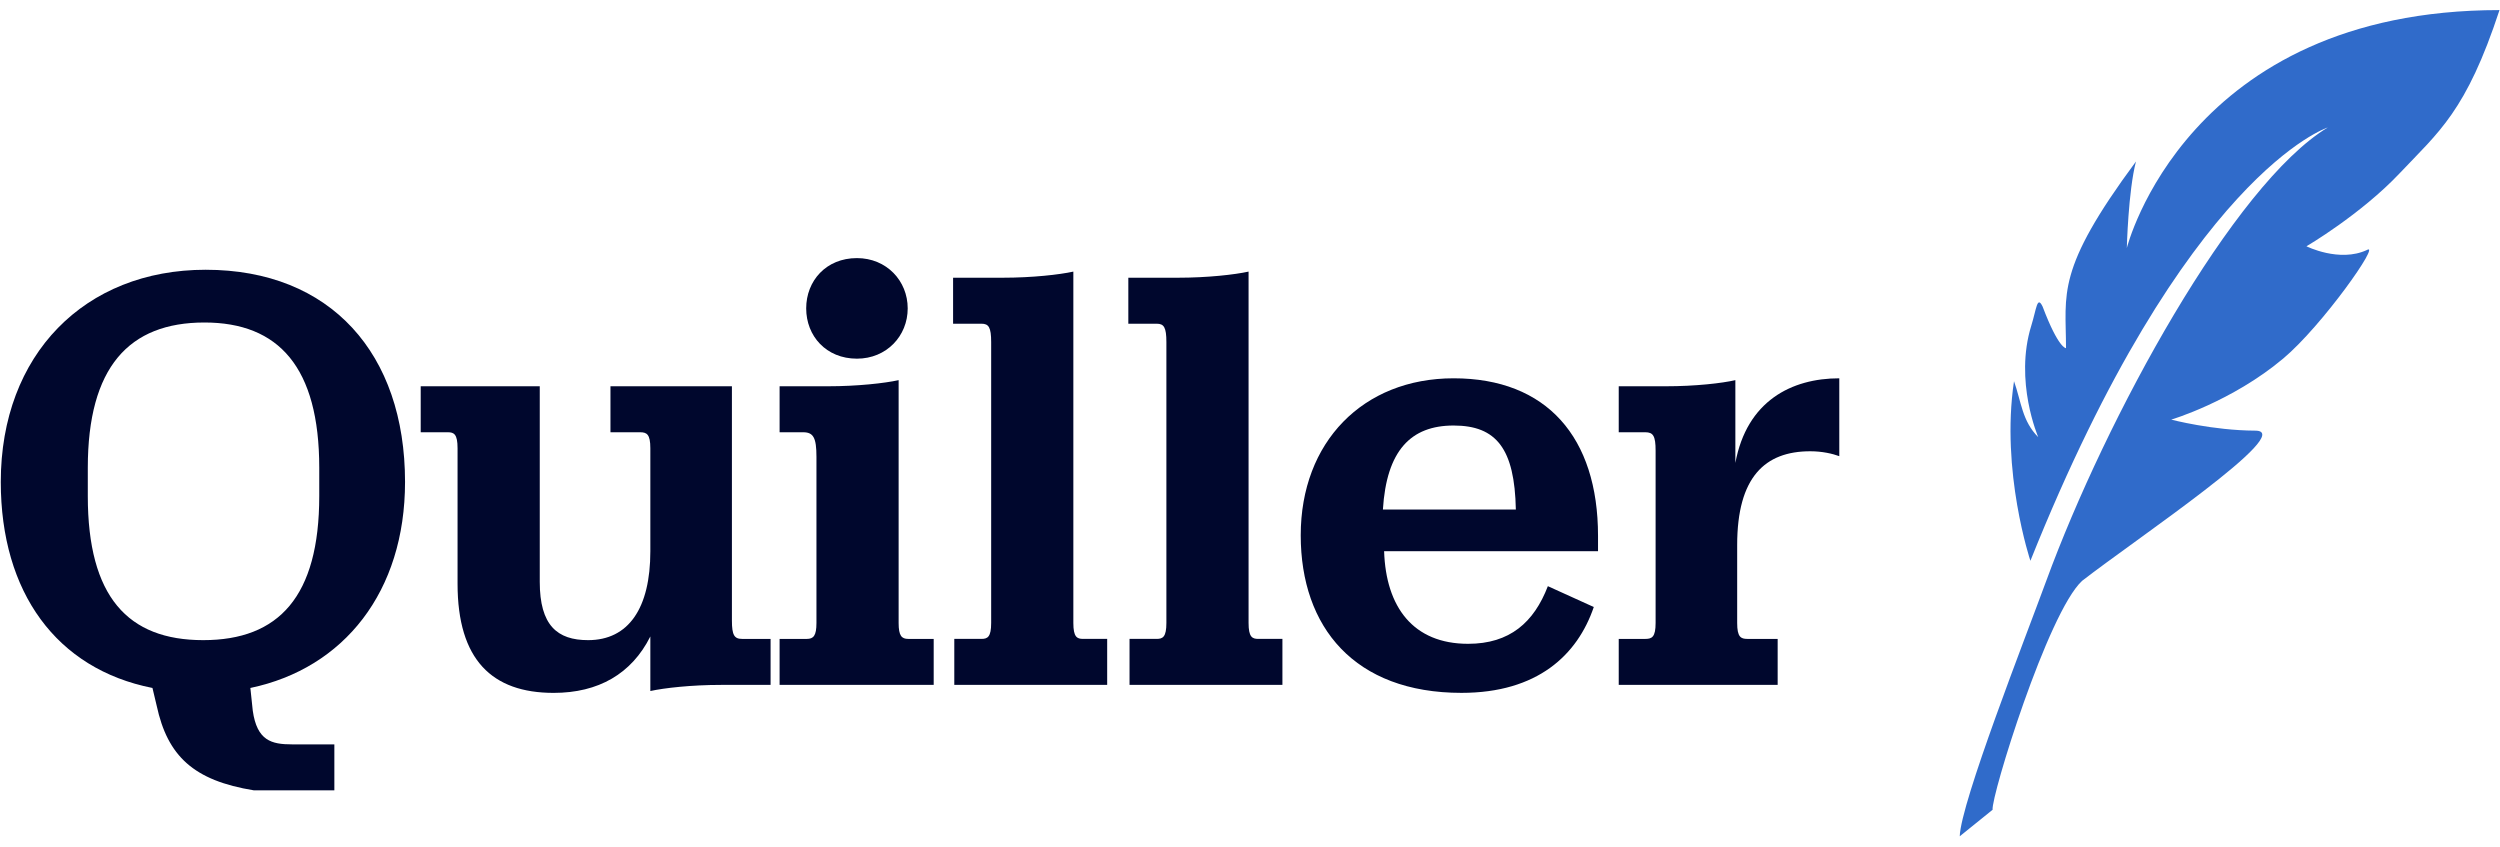 <svg width="124" height="42" viewBox="0 0 124 42" fill="none" xmlns="http://www.w3.org/2000/svg">
<g clip-path="url(#clip0_2374_99714)">
<path d="M16.584 39.202H12.598C9.6 38.716 8.311 37.499 7.772 35.005L7.562 34.123C2.797 33.18 0.039 29.378 0.039 23.904C0.039 17.578 4.205 13.38 10.2 13.38C16.404 13.38 20.09 17.547 20.09 23.904C20.09 29.348 17.063 33.15 12.418 34.123L12.537 35.248C12.747 36.739 13.467 36.921 14.486 36.921H16.584V39.202ZM10.08 31.751C13.826 31.751 15.835 29.591 15.835 24.603V23.204C15.835 18.216 13.826 15.996 10.14 15.996C6.393 15.996 4.355 18.216 4.355 23.204V24.603C4.355 29.591 6.333 31.751 10.08 31.751Z" fill="#00072D"/>
<path d="M38.221 33.971H35.763C34.295 33.971 32.946 34.123 32.257 34.275V31.568C31.328 33.424 29.679 34.367 27.461 34.367C24.404 34.367 22.695 32.724 22.695 28.953V22.231C22.695 21.532 22.516 21.44 22.216 21.44H20.867V19.159H26.772V28.861C26.772 31.021 27.641 31.751 29.169 31.751C31.178 31.751 32.257 30.169 32.257 27.341V22.231C32.257 21.532 32.077 21.44 31.747 21.44H30.279V19.159H36.303V30.777C36.303 31.508 36.423 31.69 36.812 31.69H38.221V33.971Z" fill="#00072D"/>
<path d="M42.504 17.79C40.976 17.79 39.987 16.665 39.987 15.296C39.987 13.928 40.976 12.802 42.504 12.802C43.973 12.802 45.022 13.928 45.022 15.296C45.022 16.665 43.973 17.79 42.504 17.79ZM38.668 33.971V31.69H40.017C40.346 31.69 40.496 31.538 40.496 30.899V22.657C40.496 21.714 40.346 21.44 39.837 21.44H38.668V19.159H41.066C42.534 19.159 43.883 19.007 44.572 18.855V30.899C44.572 31.538 44.722 31.69 45.052 31.69H46.311V33.971H38.668Z" fill="#00072D"/>
<path d="M47.333 33.971V31.689H48.682C48.982 31.689 49.162 31.598 49.162 30.899V16.969C49.162 16.239 49.042 16.056 48.682 16.056H47.273V13.775H49.731C51.2 13.775 52.549 13.623 53.238 13.471V30.899C53.238 31.598 53.418 31.689 53.718 31.689H54.916V33.971H47.333Z" fill="#00072D"/>
<path d="M56.025 33.971V31.689H57.373C57.673 31.689 57.853 31.598 57.853 30.899V16.969C57.853 16.239 57.733 16.056 57.373 16.056H55.965V13.775H58.423C59.891 13.775 61.24 13.623 61.929 13.471V30.899C61.929 31.598 62.109 31.689 62.409 31.689H63.608V33.971H56.025Z" fill="#00072D"/>
<path d="M79.262 27.341H68.652C68.742 30.108 70.09 31.933 72.818 31.933C74.886 31.933 76.085 30.869 76.774 29.074L79.052 30.108C78.243 32.481 76.265 34.366 72.489 34.366C67.183 34.366 64.516 31.112 64.516 26.55C64.516 21.927 67.603 18.764 72.099 18.764C76.714 18.764 79.262 21.683 79.262 26.58V27.341ZM72.099 21.106C69.971 21.106 68.772 22.353 68.592 25.272H75.186C75.126 22.261 74.227 21.106 72.099 21.106Z" fill="#00072D"/>
<path d="M86.074 18.855V22.961C86.643 19.889 88.861 18.764 91.229 18.764V22.626C90.899 22.505 90.39 22.383 89.79 22.383C87.543 22.383 86.164 23.66 86.164 27.036V30.899C86.164 31.599 86.343 31.69 86.673 31.69H88.172V33.971H80.289V31.69H81.608C81.937 31.69 82.118 31.599 82.118 30.899V22.353C82.118 21.623 81.998 21.44 81.608 21.44H80.289V19.159H82.627C84.096 19.159 85.415 19.007 86.074 18.855Z" fill="#00072D"/>
<path d="M123.976 0.5C108.437 0.5 105.49 12.303 105.49 12.303C105.49 12.303 105.56 9.479 105.944 8.01C101.938 13.419 102.474 14.545 102.474 17.269C102.474 17.269 102.106 17.304 101.312 15.203C101.04 14.644 101.01 15.322 100.753 16.15C99.895 18.908 101.097 21.683 101.097 21.683C100.294 20.88 100.26 19.937 99.895 18.908C99.225 23.379 100.708 27.816 100.708 27.816C108.403 8.592 115.459 6.322 115.459 6.322C110.782 9.145 104.463 20.713 101.495 28.809C100.457 31.639 97.253 39.812 97.203 41.48L98.833 40.164C98.749 39.515 101.575 30.373 103.273 28.809C105.878 26.782 113.975 21.367 111.861 21.36C109.747 21.352 107.693 20.813 107.693 20.813C107.693 20.813 110.697 19.924 113.246 17.785C115.186 16.158 118.127 11.971 117.396 12.401C116.036 13.034 114.4 12.216 114.4 12.216C114.4 12.216 117.085 10.645 119.025 8.592C120.965 6.539 122.324 5.527 123.975 0.5L123.976 0.5Z" fill="#306BCA"/>
</g>
<defs>
<clipPath id="clip0_2374_99714">
<rect width="124" height="41" fill="white" transform="translate(0 0.5)"/>
</clipPath>
</defs>
</svg>
